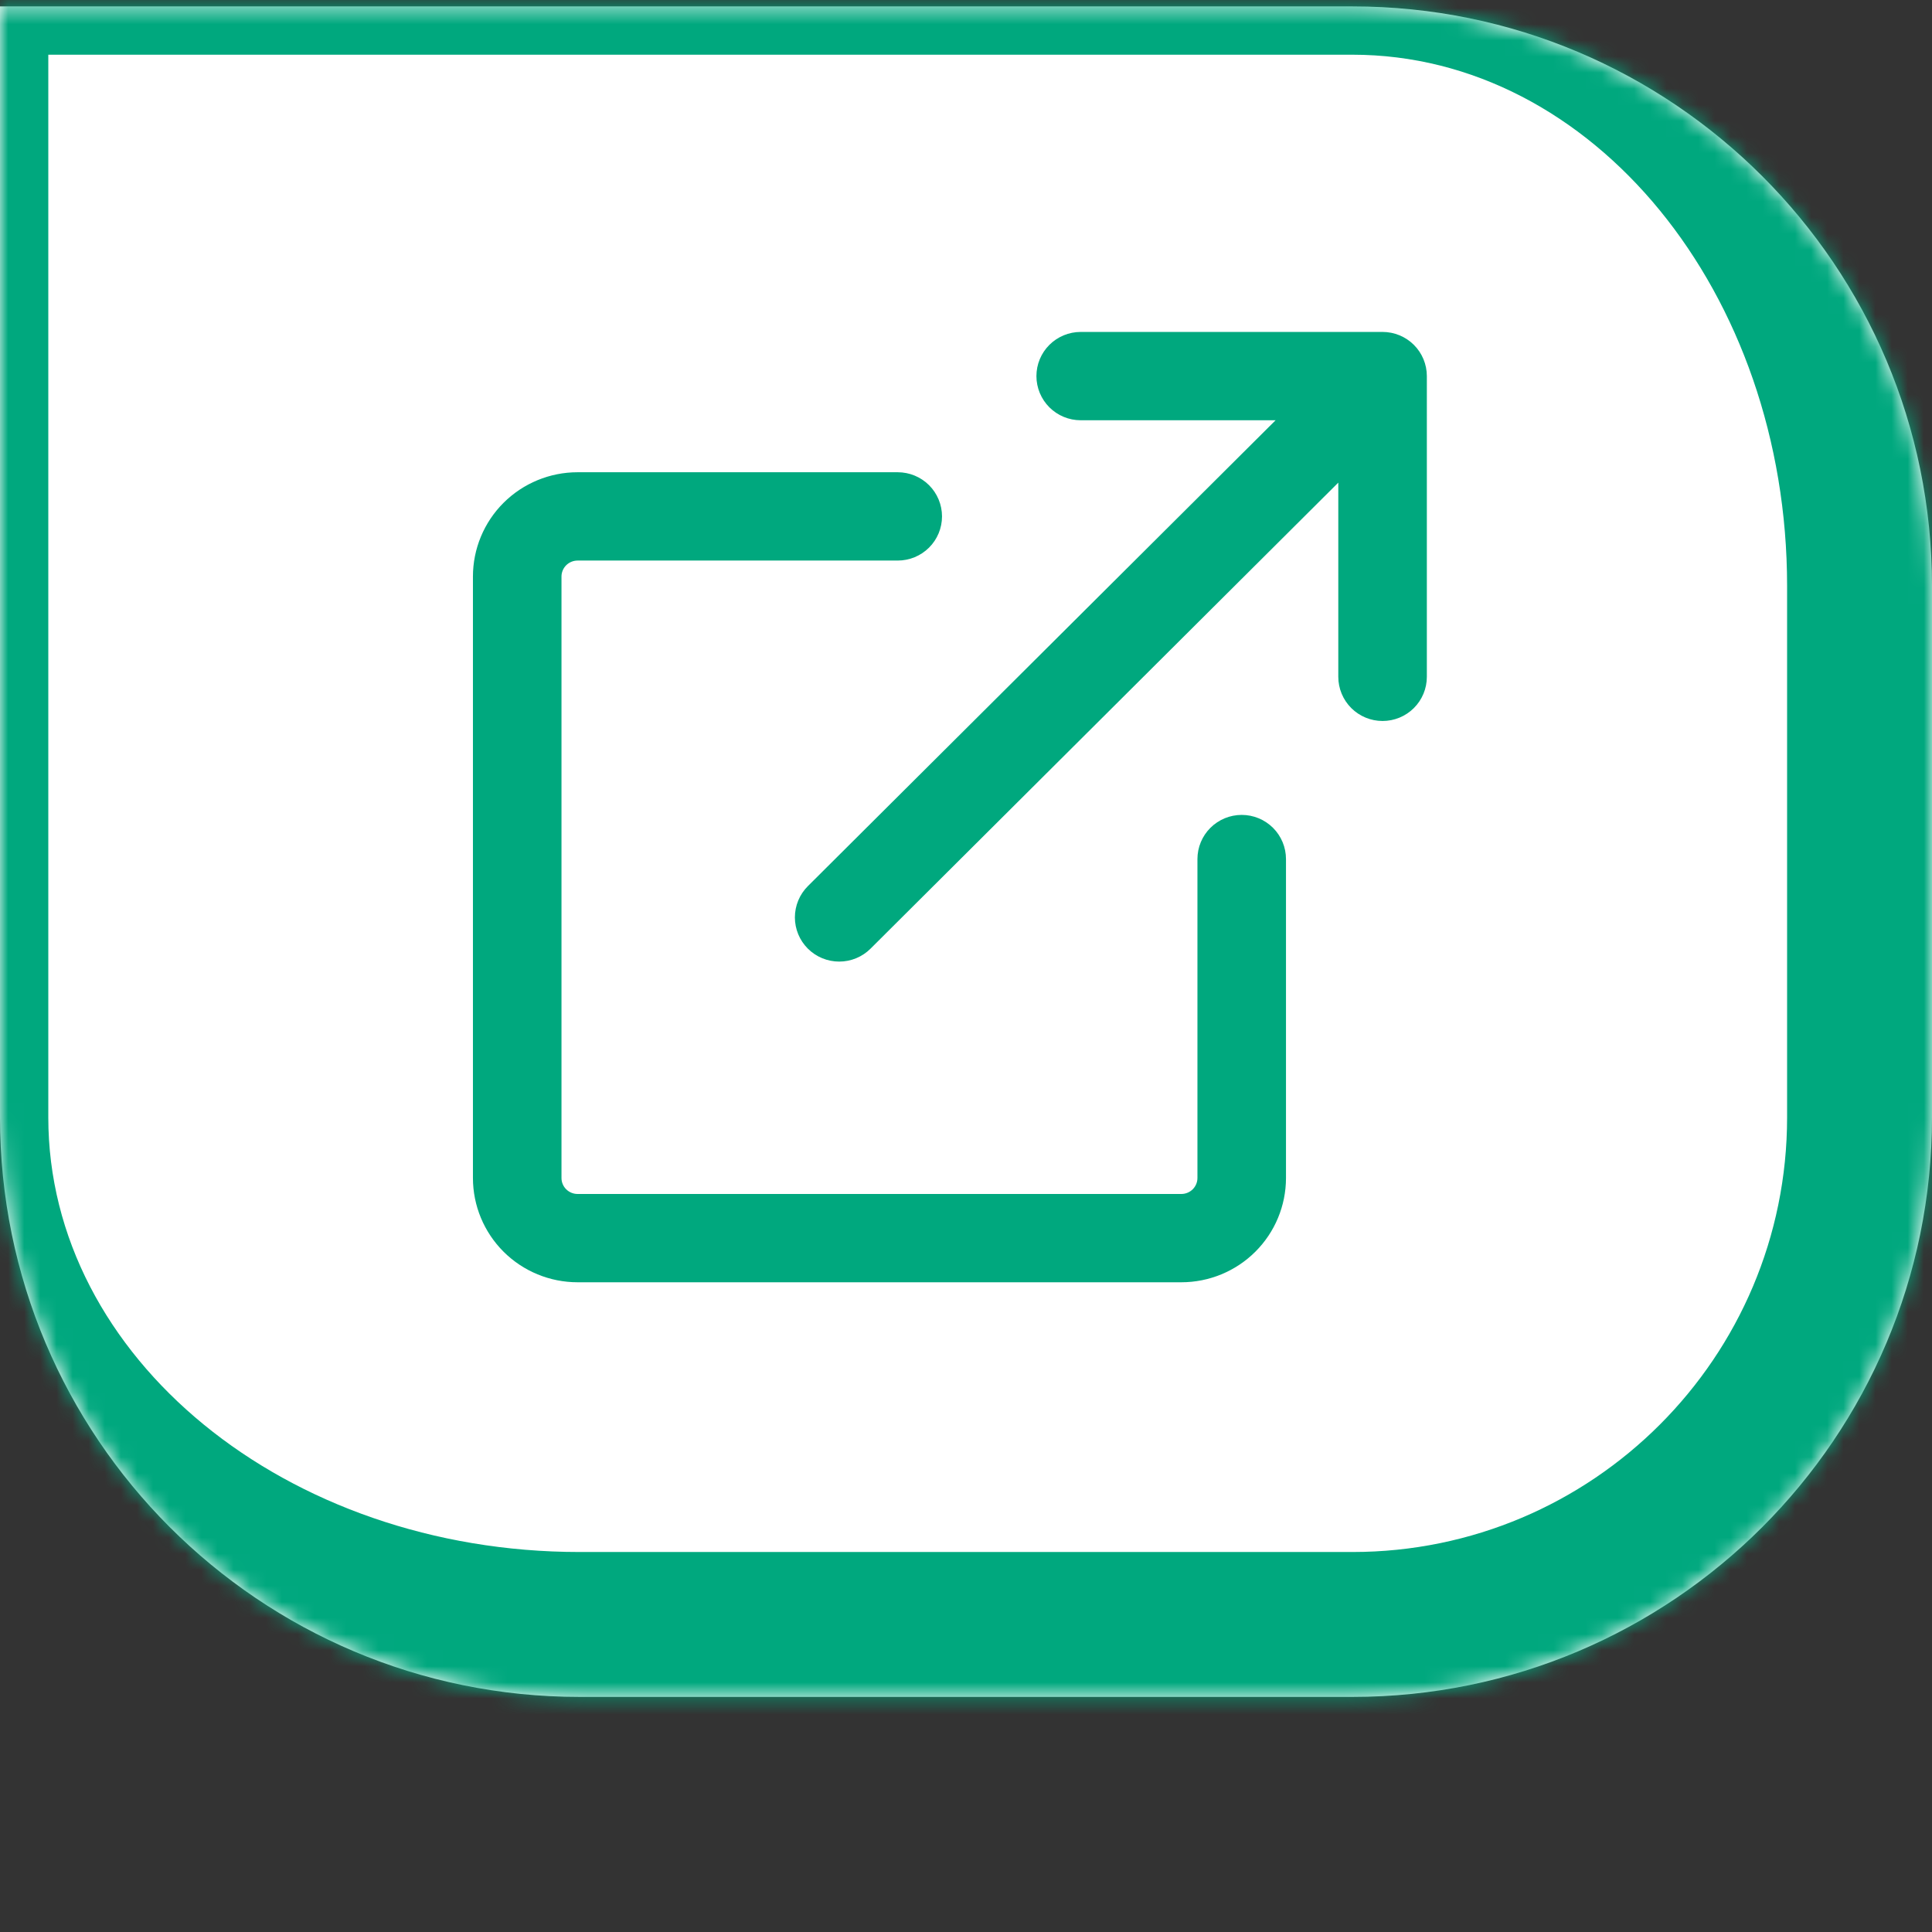 <?xml version="1.0" encoding="UTF-8"?>
<svg xmlns="http://www.w3.org/2000/svg" width="120" height="120" fill="none">
  <rect width="100%" height="100%" fill="#333333" stroke="none"/>
  <path d="M0 .398h84c19.882 0 36 16.118 36 36v33c0 19.882-16.118 36-36 36H36c-19.882 0-36-16.117-36-36V.398Z" fill="#fff"></path>
  <mask id="e" style="mask-type:luminance" maskUnits="userSpaceOnUse" x="0" y="0" width="120" height="106">
    <path d="M0 .398h84c19.882 0 36 16.118 36 36v33c0 19.882-16.118 36-36 36H36c-19.882 0-36-16.117-36-36V.398Z" fill="#fff"></path>
  </mask>
  <g mask="url(#e)">
    <path d="M-3-2.602h93c21.539 0 39 17.461 39 39h-18c0-18.225-12.088-33-27-33H3l-6-6ZM129 69.398c0 24.853-20.147 45-45 45H36c-21.539 0-39-17.46-39-39l6-6c0 14.912 14.774 27 33 27h48c14.912 0 27-12.088 27-27h18ZM36 114.398c-21.539 0-39-17.46-39-39V-2.602l6 6V69.398c0 14.912 14.774 27 33 27v18ZM90-2.602c21.539 0 39 17.461 39 39v33c0 24.853-20.147 45-45 45V96.398c14.912 0 27-12.088 27-27v-33c0-18.225-12.088-33-27-33l6-6Z" fill="#00A87E"></path>
  </g>
  <g fill-rule="evenodd" clip-rule="evenodd" fill="#00A87E" stroke="#00A87E" stroke-width="1.75">
    <path d="M57.635 32.075c0-.495-.198-.97-.549-1.321-.352-.35-.829-.547-1.326-.547H35.875c-1.492 0-2.923.59-3.978 1.641-1.055 1.051-1.647 2.476-1.647 3.962v37.356c0 1.486.593 2.911 1.647 3.962 1.055 1.051 2.486 1.641 3.978 1.641h37.5c1.492 0 2.923-.59 3.978-1.641C78.407 76.078 79 74.652 79 73.166V53.358c0-.495-.198-.97-.549-1.321-.352-.35-.829-.547-1.326-.547-.497 0-.974.197-1.326.547-.352.35-.549.825-.549 1.321v19.809c0 .495-.198.97-.549 1.321-.352.35-.829.547-1.326.547h-37.5c-.497 0-.974-.197-1.326-.547-.352-.35-.549-.825-.549-1.321V35.81c0-.495.198-.971.549-1.321.352-.35.829-.547 1.326-.547H55.76c.497 0 .974-.197 1.326-.547.352-.35.549-.825.549-1.321Z"></path>
    <path d="M87.749 23.36c0-.495-.198-.971-.549-1.321-.352-.35-.829-.547-1.326-.547h-18.75c-.497 0-.974.197-1.326.547-.352.35-.549.825-.549 1.321 0 .495.198.97.549 1.321.352.35.829.547 1.326.547h14.224l-30.551 30.43c-.174.174-.313.38-.407.607s-.143.47-.143.716c0 .246.049.489.143.716s.233.433.407.607c.174.174.381.311.609.405.228.094.472.142.719.142.246 0 .491-.048.718-.142.228-.094.435-.232.609-.405l30.547-30.434v14.169c0 .495.198.97.549 1.321.352.35.829.547 1.326.547.497 0 .974-.197 1.326-.547.352-.35.549-.825.549-1.321V23.36Z"></path>
  </g>
</svg>
